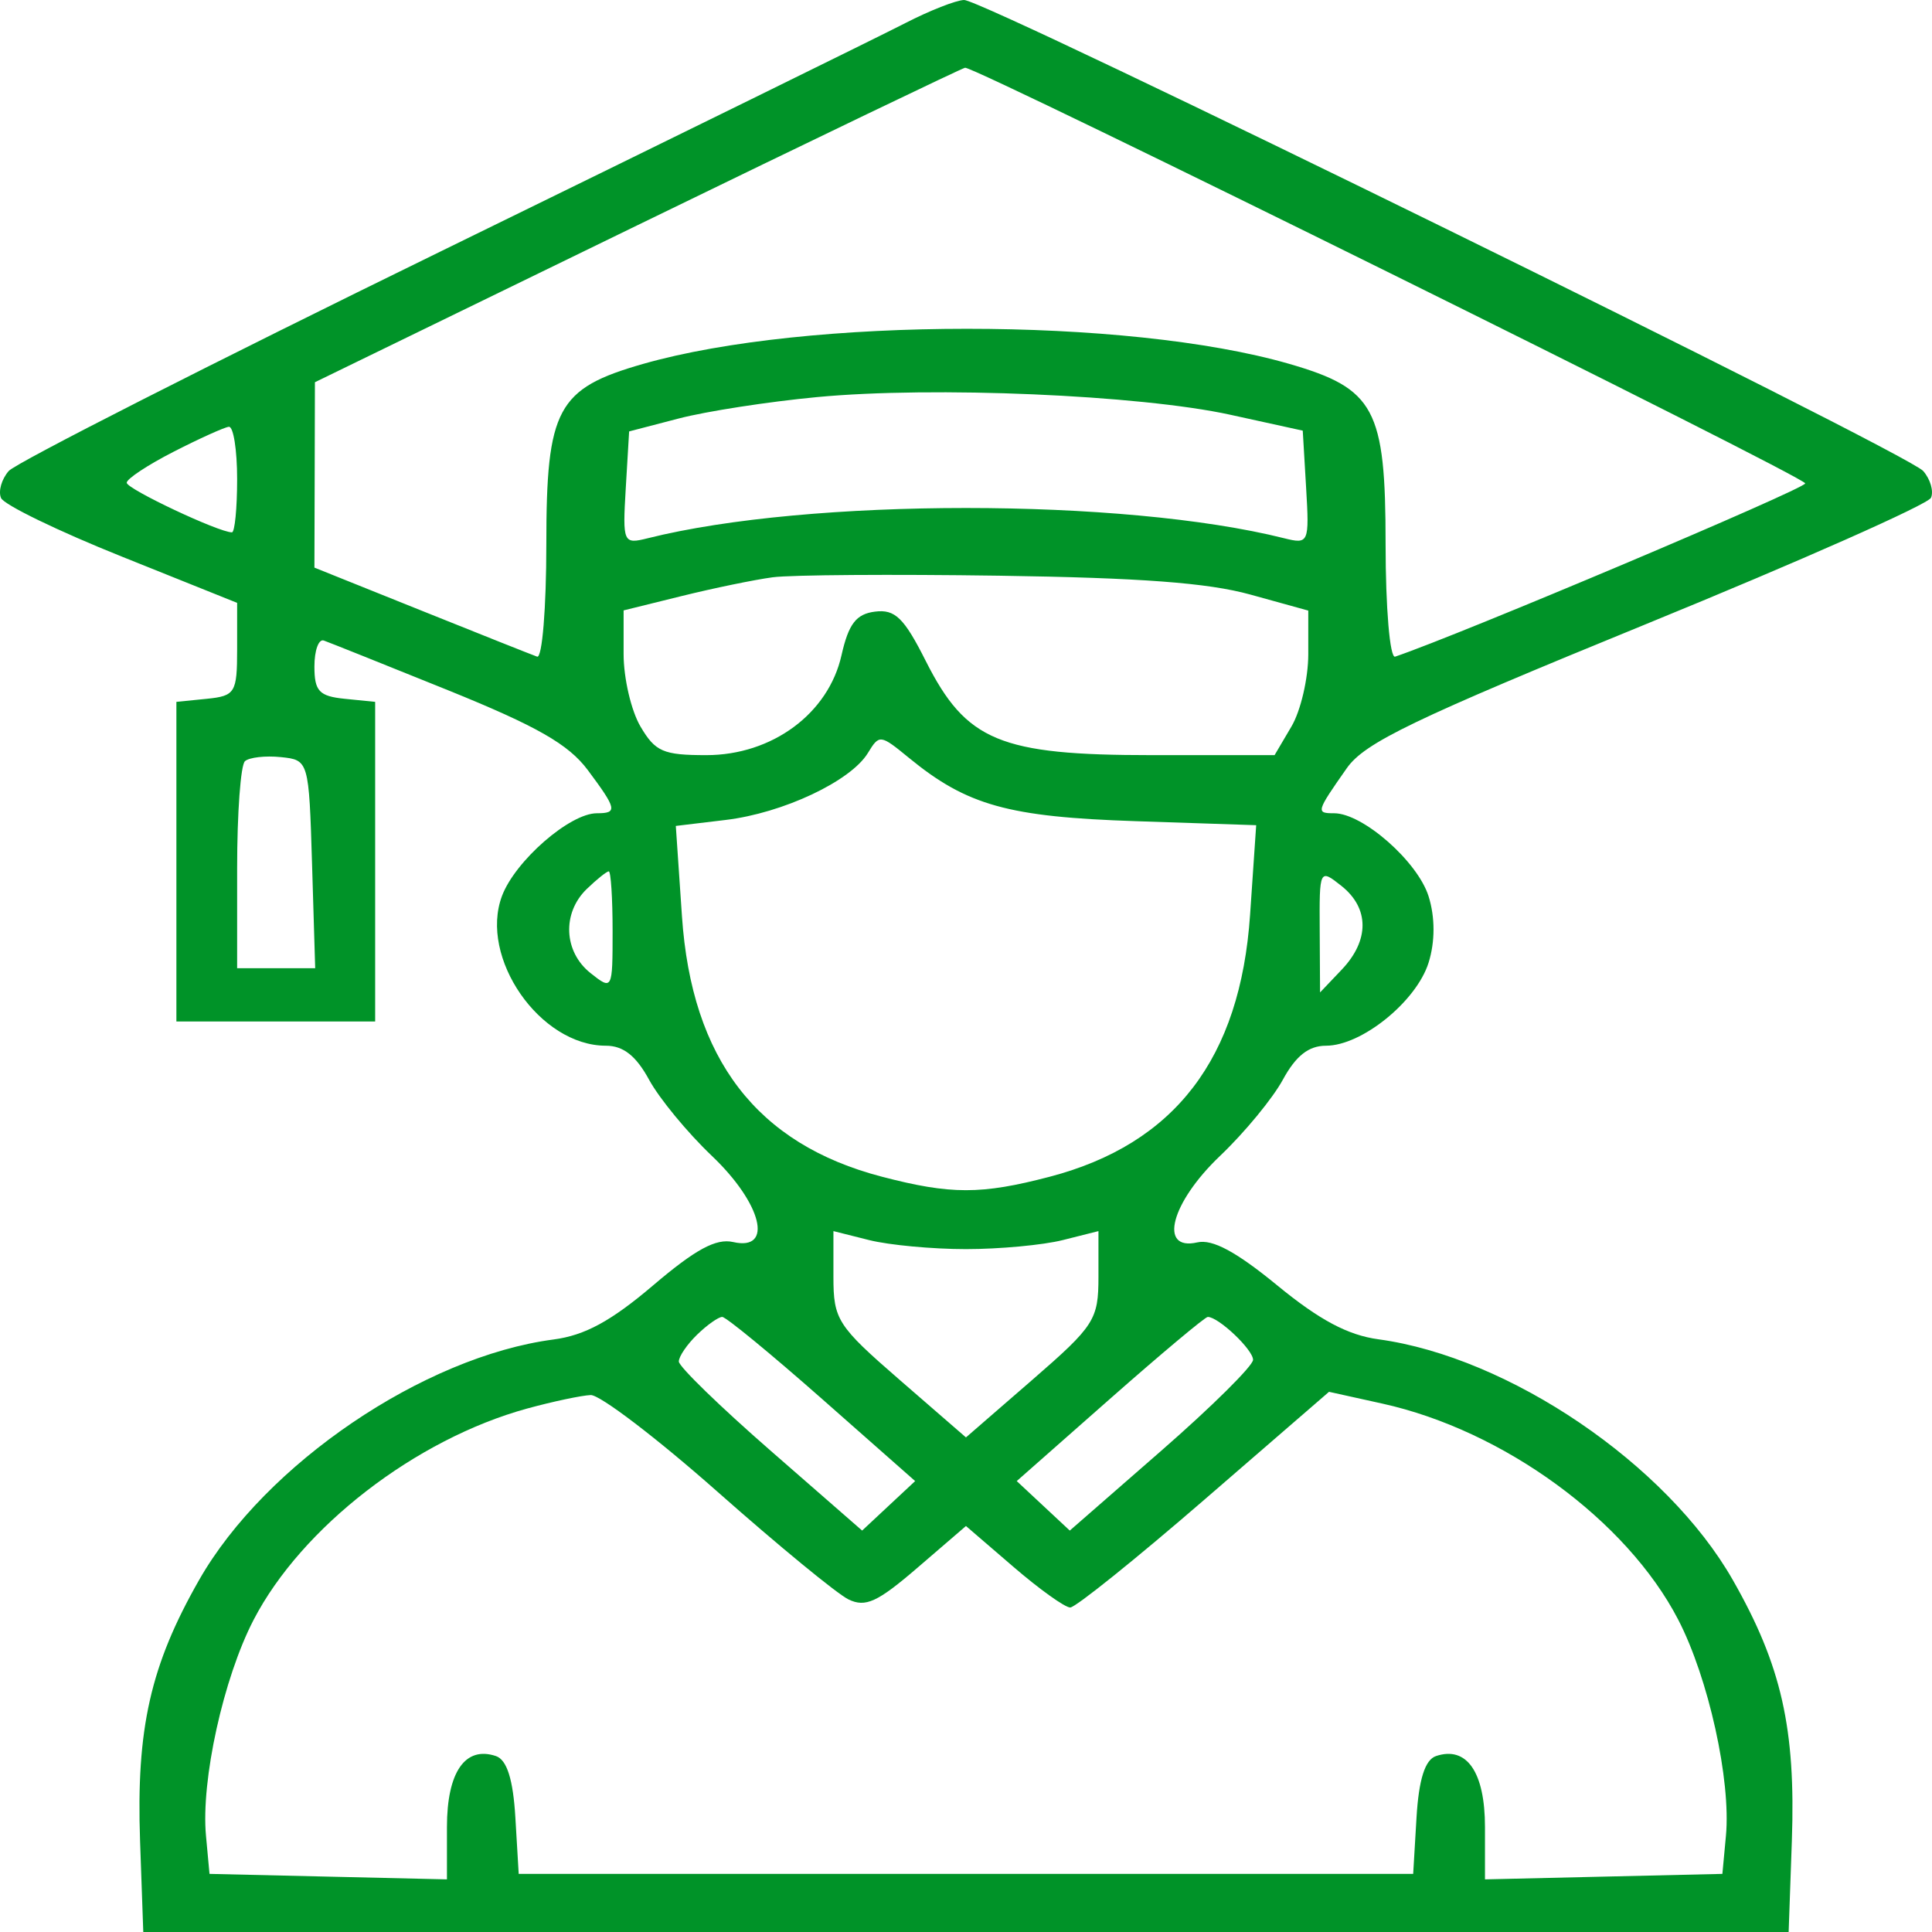 <svg width="50" height="50" viewBox="0 0 50 50" fill="none" xmlns="http://www.w3.org/2000/svg">
<path fill-rule="evenodd" clip-rule="evenodd" d="M23.427 0.599C22.798 0.923 17.397 3.577 11.424 6.497C5.451 9.417 0.412 11.978 0.226 12.189C0.041 12.4 -0.049 12.715 0.027 12.889C0.103 13.064 1.509 13.746 3.151 14.404L6.137 15.602V16.804C6.137 17.929 6.086 18.011 5.351 18.085L4.565 18.164V22.3V26.436H7.137H9.709V22.3V18.164L8.923 18.085C8.26 18.018 8.137 17.888 8.137 17.249C8.137 16.833 8.246 16.531 8.38 16.577C8.513 16.623 9.959 17.202 11.595 17.863C13.899 18.796 14.712 19.261 15.211 19.928C15.965 20.939 15.988 21.047 15.447 21.047C14.747 21.047 13.334 22.278 12.992 23.186C12.392 24.783 13.972 27.063 15.68 27.063C16.13 27.063 16.461 27.324 16.798 27.943C17.061 28.427 17.792 29.314 18.423 29.914C19.72 31.148 20.026 32.385 18.975 32.144C18.533 32.043 18.001 32.331 16.903 33.265C15.814 34.191 15.135 34.56 14.324 34.666C10.964 35.108 6.864 37.89 5.154 40.888C3.893 43.098 3.523 44.736 3.625 47.643L3.708 50H24.999H46.29L46.373 47.643C46.475 44.736 46.105 43.098 44.844 40.888C43.135 37.893 39.053 35.121 35.674 34.661C34.883 34.554 34.146 34.161 33.058 33.268C31.993 32.394 31.378 32.063 30.986 32.153C29.972 32.385 30.304 31.124 31.575 29.914C32.206 29.314 32.937 28.427 33.2 27.943C33.537 27.324 33.868 27.063 34.318 27.063C35.241 27.063 36.655 25.918 36.971 24.916C37.142 24.373 37.142 23.737 36.971 23.194C36.687 22.294 35.268 21.047 34.527 21.047C34.052 21.047 34.061 21.013 34.854 19.882C35.318 19.22 36.574 18.615 42.623 16.142C46.592 14.519 49.9 13.052 49.974 12.882C50.048 12.712 49.957 12.4 49.772 12.189C49.352 11.712 25.476 -0.014 24.951 1.17117e-05C24.742 0.005 24.056 0.275 23.427 0.599ZM16.503 5.826L8.15 9.892L8.144 12.291L8.137 14.69L10.901 15.8C12.42 16.411 13.771 16.948 13.901 16.994C14.032 17.04 14.139 15.73 14.139 14.083C14.139 10.572 14.417 10.054 16.643 9.418C20.881 8.208 29.167 8.206 33.355 9.414C35.582 10.057 35.859 10.573 35.859 14.083C35.859 15.73 35.97 17.04 36.106 16.994C37.768 16.433 46.719 12.65 46.719 12.51C46.719 12.342 25.275 1.733 24.977 1.753C24.91 1.758 21.097 3.591 16.503 5.826ZM21.141 10.277C19.883 10.396 18.276 10.645 17.568 10.83L16.282 11.165L16.195 12.629C16.111 14.053 16.127 14.089 16.767 13.929C20.931 12.886 29.067 12.886 33.231 13.929C33.871 14.089 33.887 14.053 33.802 12.62L33.715 11.145L31.841 10.734C29.492 10.22 24.148 9.991 21.141 10.277ZM4.493 11.691C3.826 12.032 3.279 12.393 3.279 12.493C3.279 12.654 5.659 13.777 6.002 13.777C6.076 13.777 6.137 13.157 6.137 12.399C6.137 11.64 6.04 11.031 5.922 11.045C5.804 11.059 5.161 11.349 4.493 11.691ZM19.998 14.94C19.526 15.003 18.465 15.222 17.64 15.426L16.139 15.797V16.93C16.139 17.554 16.336 18.397 16.576 18.803C16.959 19.454 17.164 19.543 18.28 19.543C19.983 19.543 21.44 18.466 21.778 16.958C21.961 16.146 22.157 15.89 22.644 15.829C23.163 15.763 23.395 15.987 23.958 17.105C25.005 19.181 25.873 19.543 29.812 19.543H32.986L33.422 18.803C33.662 18.397 33.858 17.555 33.858 16.933V15.802L32.358 15.387C31.258 15.083 29.523 14.953 25.856 14.899C23.105 14.859 20.469 14.877 19.998 14.94ZM22.46 19.489C22.015 20.218 20.264 21.042 18.782 21.22L17.49 21.375L17.649 23.712C17.9 27.412 19.588 29.61 22.823 30.453C24.607 30.918 25.392 30.918 27.162 30.455C30.404 29.606 32.099 27.392 32.352 23.673L32.51 21.356L29.397 21.252C26.092 21.143 25.026 20.845 23.524 19.614C22.78 19.004 22.757 19.002 22.46 19.489ZM6.34 19.699C6.228 19.797 6.137 21.043 6.137 22.468V25.058H7.147H8.157L8.076 22.363C7.995 19.686 7.989 19.668 7.269 19.594C6.87 19.553 6.452 19.6 6.34 19.699ZM15.183 23.009C14.542 23.631 14.588 24.632 15.282 25.183C15.848 25.632 15.854 25.621 15.854 24.094C15.854 23.245 15.809 22.551 15.755 22.551C15.701 22.551 15.444 22.757 15.183 23.009ZM34.154 24.079L34.163 25.684L34.725 25.093C35.445 24.335 35.441 23.503 34.716 22.927C34.15 22.478 34.144 22.489 34.154 24.079ZM21.569 33.042C21.569 34.153 21.671 34.312 23.284 35.712L24.999 37.2L26.714 35.712C28.327 34.312 28.428 34.153 28.428 33.042V31.861L27.502 32.094C26.992 32.222 25.865 32.327 24.999 32.327C24.132 32.327 23.006 32.222 22.496 32.094L21.569 31.861V33.042ZM18.041 34.541C17.781 34.793 17.568 35.105 17.568 35.236C17.568 35.366 18.636 36.403 19.94 37.541L22.312 39.611L22.998 38.97L23.684 38.33L21.276 36.206C19.951 35.038 18.788 34.082 18.691 34.082C18.594 34.082 18.301 34.288 18.041 34.541ZM28.722 36.206L26.313 38.33L26.999 38.97L27.686 39.611L30.058 37.541C31.362 36.403 32.429 35.346 32.429 35.192C32.429 34.929 31.535 34.082 31.257 34.082C31.188 34.082 30.047 35.038 28.722 36.206ZM13.649 36.451C10.757 37.244 7.807 39.522 6.562 41.924C5.781 43.431 5.197 46.079 5.331 47.511L5.422 48.496L8.495 48.567L11.567 48.638V47.282C11.567 45.862 12.039 45.179 12.835 45.447C13.119 45.543 13.28 46.051 13.338 47.042L13.424 48.496H24.999H36.573L36.659 47.042C36.718 46.051 36.879 45.543 37.163 45.447C37.959 45.179 38.431 45.862 38.431 47.282V48.638L41.503 48.567L44.575 48.496L44.667 47.511C44.801 46.076 44.216 43.43 43.431 41.915C42.098 39.343 38.91 37.016 35.77 36.324L34.395 36.02L31.17 38.811C29.396 40.346 27.833 41.602 27.697 41.602C27.561 41.602 26.898 41.128 26.224 40.547L24.999 39.493L23.745 40.572C22.709 41.464 22.4 41.606 21.959 41.393C21.666 41.251 20.143 39.999 18.574 38.611C17.005 37.223 15.526 36.095 15.287 36.104C15.049 36.114 14.312 36.27 13.649 36.451Z" fill="#009328"/>
</svg>
